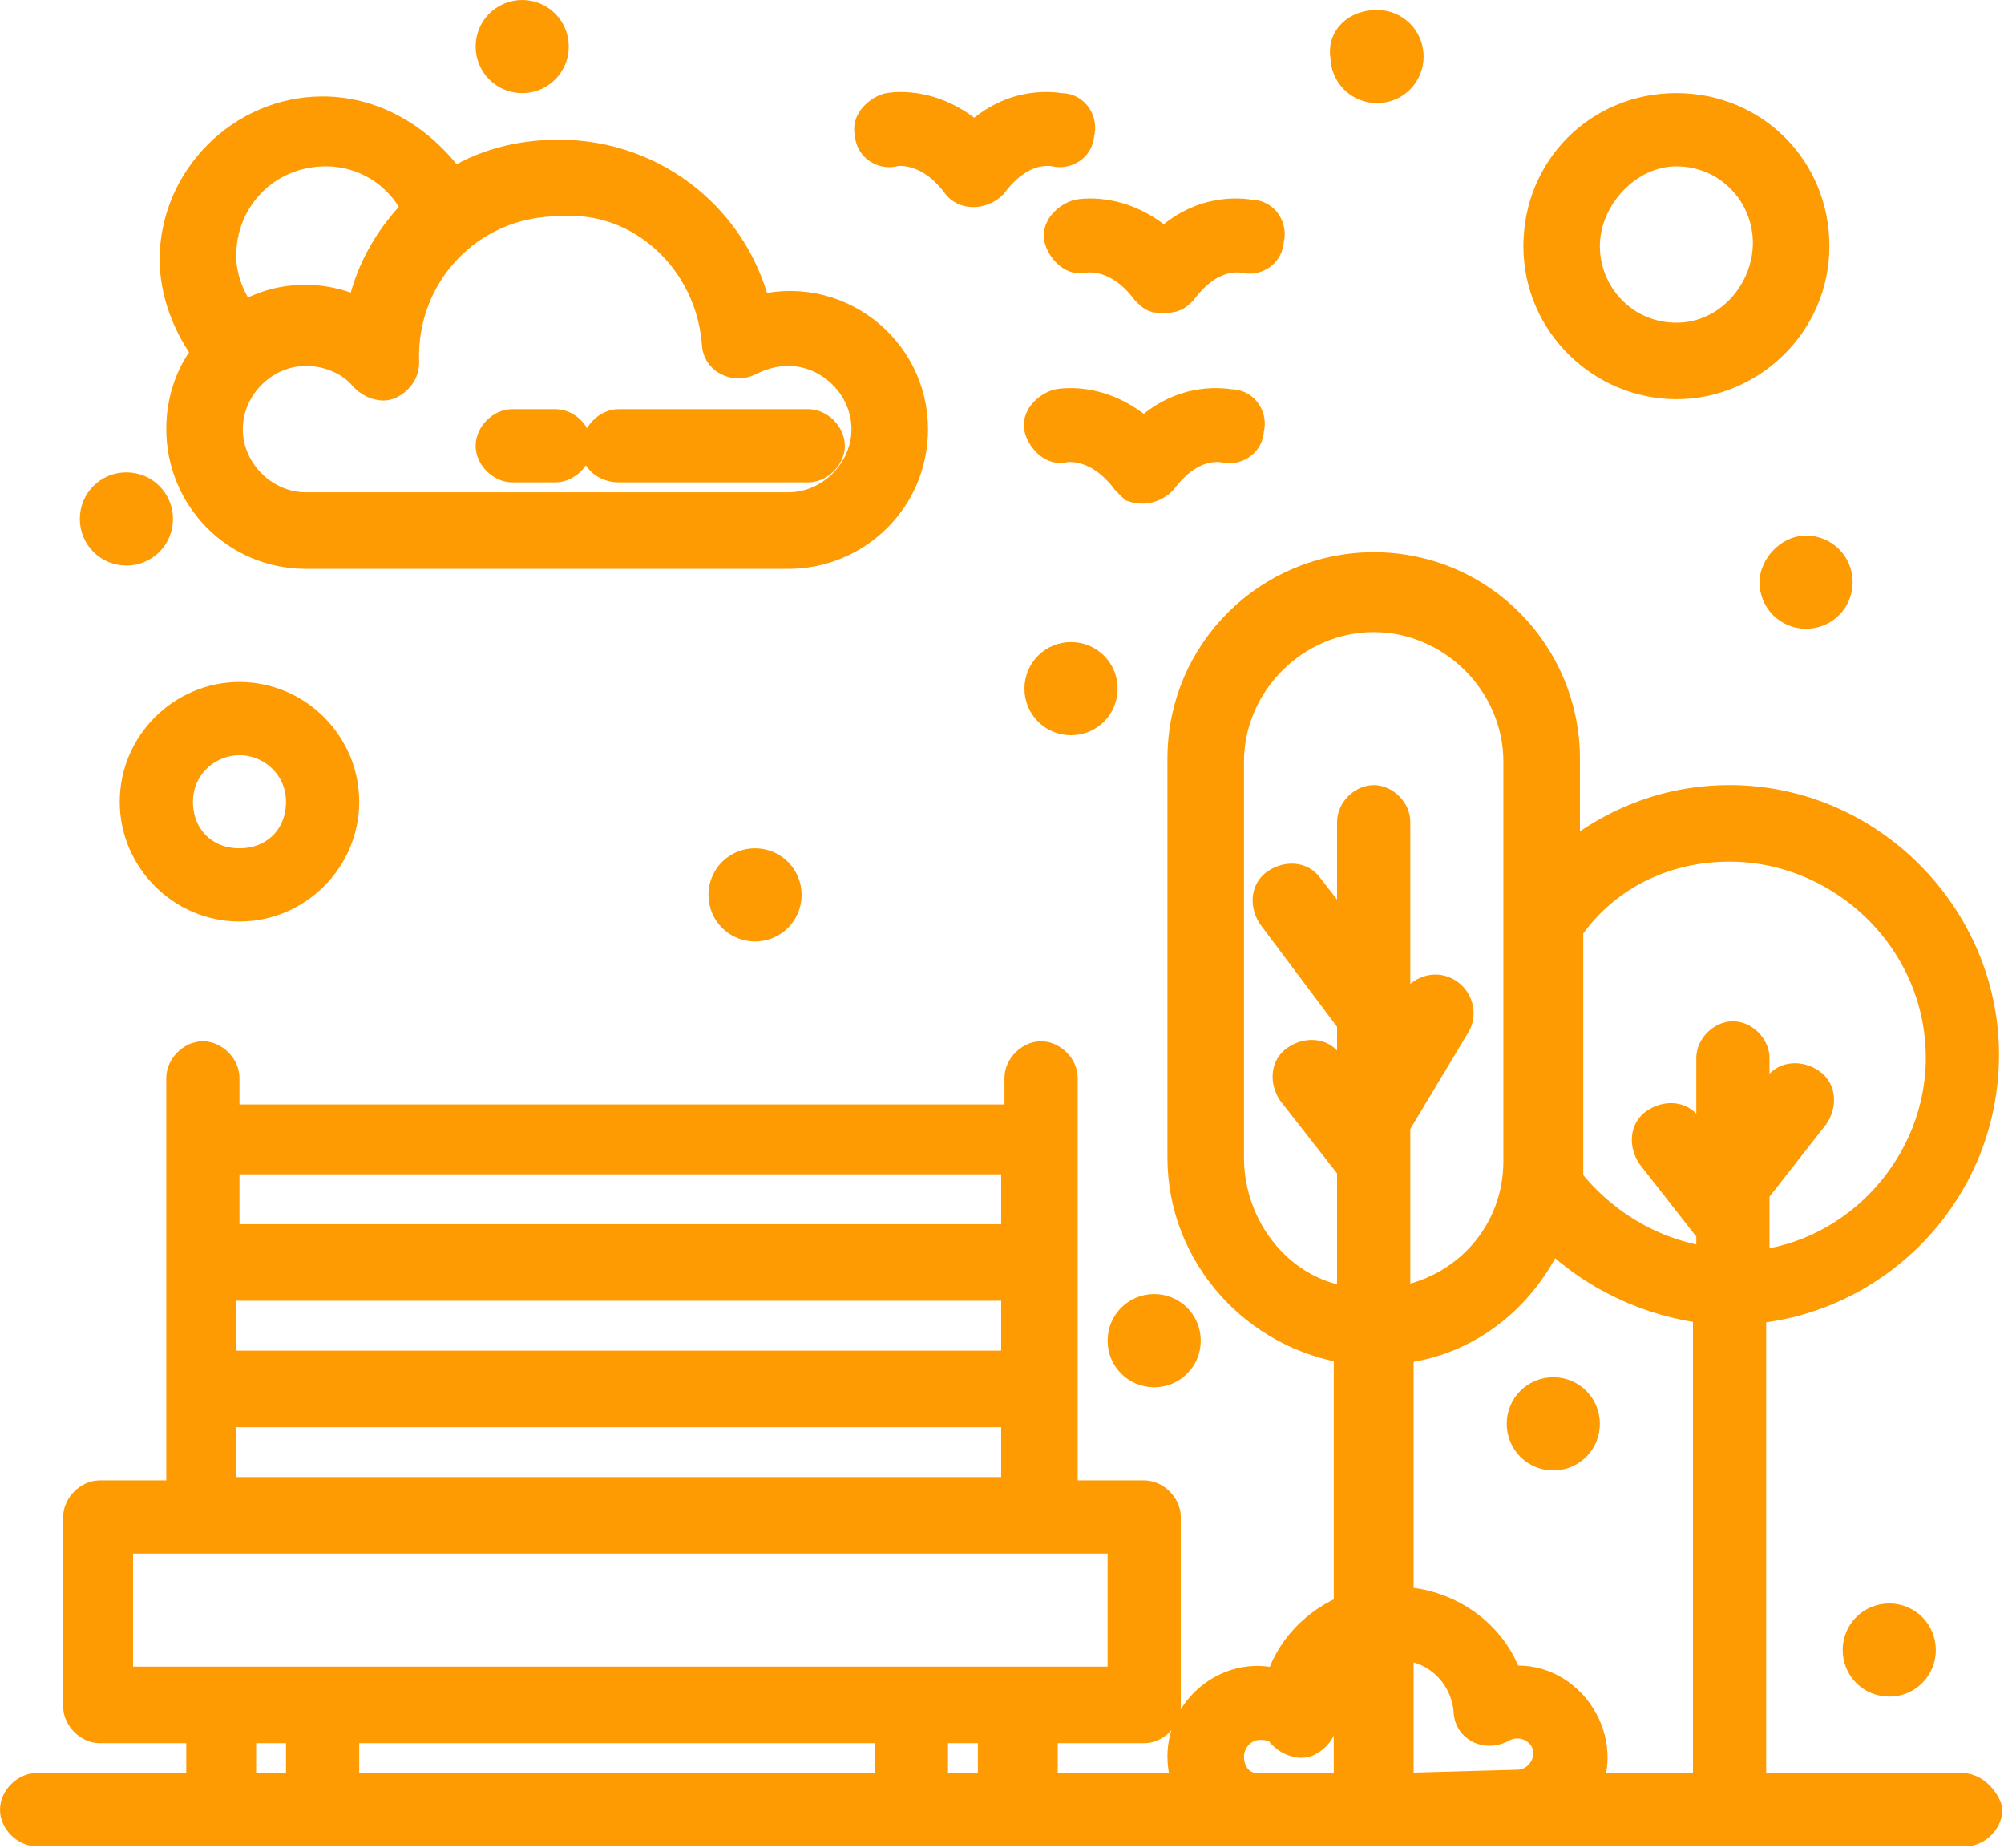 <?xml version="1.0" encoding="UTF-8"?> <svg xmlns="http://www.w3.org/2000/svg" viewBox="0 0 60.2 55.5" fill="none"><path d="M58.951 53.755H52.556V39.267C56.353 38.968 59.55 35.77 59.55 31.674C59.55 27.577 56.153 24.08 51.957 24.08C50.058 24.08 48.36 24.779 46.961 25.978V22.781C46.961 19.684 44.463 17.086 41.266 17.086C38.168 17.086 35.57 19.584 35.57 22.781V34.771C35.57 37.669 37.769 40.067 40.566 40.466V48.36C39.567 48.759 38.768 49.559 38.468 50.658C37.069 50.158 35.57 51.257 35.57 52.756C35.57 53.156 35.67 53.456 35.77 53.755H31.274V51.857H34.371C34.671 51.857 34.971 51.557 34.971 51.257V45.562C34.971 45.262 34.671 44.963 34.371 44.963H31.874C31.874 43.664 31.874 33.672 31.874 32.373C31.874 32.073 31.574 31.774 31.274 31.774C30.974 31.774 30.674 32.073 30.674 32.373V33.672H6.694V32.373C6.694 32.073 6.395 31.774 6.095 31.774C5.795 31.774 5.495 32.073 5.495 32.373C5.495 33.672 5.495 43.664 5.495 44.963H2.998C2.698 44.963 2.398 45.262 2.398 45.562V51.257C2.398 51.557 2.698 51.857 2.998 51.857H6.095V53.755H1.099C0.799 53.755 0.5 54.055 0.5 54.355C0.5 54.655 0.799 54.954 1.099 54.954C2.398 54.954 57.752 54.954 59.051 54.954C59.351 54.954 59.65 54.655 59.65 54.355C59.55 54.055 59.251 53.755 58.951 53.755ZM51.957 25.379C55.354 25.379 58.351 28.177 58.351 31.774C58.351 34.971 55.854 37.769 52.656 38.068V35.77L54.455 33.472C54.655 33.172 54.655 32.773 54.355 32.573C54.055 32.373 53.655 32.373 53.456 32.673L52.656 33.672V31.774C52.656 31.474 52.356 31.174 52.057 31.174C51.757 31.174 51.457 31.474 51.457 31.774V34.871L50.658 33.872C50.458 33.572 50.058 33.572 49.759 33.772C49.459 33.972 49.459 34.371 49.659 34.671L51.457 36.969V37.968C49.759 37.769 48.16 36.869 47.061 35.471C47.061 35.371 47.061 35.371 47.061 35.271C47.061 34.771 47.061 35.171 47.061 27.877C48.16 26.278 49.958 25.379 51.957 25.379ZM36.869 34.771V22.881C36.869 20.483 38.868 18.485 41.266 18.485C43.664 18.485 45.662 20.483 45.662 22.881V34.871C45.662 37.069 44.063 38.868 41.865 39.167V33.772L43.664 30.774C43.864 30.475 43.764 30.075 43.464 29.875C43.164 29.675 42.764 29.775 42.565 30.075L41.865 31.274V24.68C41.865 24.38 41.565 24.08 41.266 24.08C40.966 24.08 40.666 24.38 40.666 24.68V28.476L39.267 26.678C39.068 26.378 38.668 26.378 38.368 26.578C38.068 26.778 38.068 27.177 38.268 27.477L40.666 30.674V32.973L39.867 31.973C39.667 31.674 39.267 31.674 38.968 31.874C38.668 32.073 38.668 32.473 38.868 32.773L40.666 35.071V39.167C38.468 38.968 36.869 36.969 36.869 34.771ZM41.965 40.466C44.063 40.267 45.762 38.868 46.561 36.969C47.86 38.268 49.559 39.068 51.357 39.267V53.755H47.56C48.36 52.157 46.961 50.258 45.262 50.558C44.863 49.159 43.464 48.16 41.965 48.16V40.466ZM41.965 53.755V49.359C43.164 49.359 44.063 50.258 44.163 51.357C44.163 51.857 44.663 52.057 45.063 51.857C45.762 51.457 46.561 51.957 46.561 52.656C46.561 53.156 46.162 53.655 45.562 53.655L41.965 53.755ZM36.869 52.756C36.869 52.257 37.269 51.757 37.869 51.757C38.168 51.757 38.468 51.857 38.568 52.057C38.768 52.257 39.068 52.356 39.267 52.257C39.467 52.157 39.667 51.957 39.667 51.657C39.667 50.858 39.967 50.158 40.566 49.759V53.755H37.769C37.269 53.755 36.869 53.356 36.869 52.756ZM6.595 38.568H30.575V41.066H6.595V38.568ZM30.575 34.771V37.269H6.694V34.771H30.575ZM6.595 42.365H30.575V44.863H6.595V42.365ZM3.497 46.162H33.772V50.558C30.575 50.558 7.494 50.558 3.497 50.558V46.162ZM26.778 51.857V53.755H10.291V51.857H26.778ZM7.194 53.755V51.857H9.092V53.755H7.194ZM27.977 53.755V51.857H29.875V53.755H27.977Z" fill="#FE9A02" stroke="#FE9A02"></path><path d="M5.495 12.889C5.495 14.888 7.094 16.586 9.192 16.586H23.68C25.679 16.586 27.377 14.987 27.377 12.889C27.377 10.491 25.079 8.693 22.681 9.392C22.082 6.694 19.684 4.696 16.786 4.696C15.587 4.696 14.488 4.996 13.589 5.595C12.69 4.296 11.291 3.397 9.692 3.397C7.294 3.397 5.296 5.395 5.296 7.793C5.296 8.793 5.695 9.792 6.295 10.591C5.795 11.191 5.495 11.99 5.495 12.889ZM21.582 10.291C21.582 10.491 21.682 10.691 21.882 10.791C22.082 10.891 22.282 10.891 22.481 10.791C22.881 10.591 23.281 10.491 23.68 10.491C24.979 10.491 26.078 11.59 26.078 12.889C26.078 14.188 24.979 15.287 23.68 15.287H9.192C7.893 15.287 6.794 14.188 6.794 12.889C6.794 11.59 7.893 10.491 9.192 10.491C9.892 10.491 10.591 10.791 10.991 11.291C11.191 11.49 11.49 11.59 11.69 11.49C11.89 11.39 12.09 11.191 12.09 10.891C11.99 8.193 14.088 5.995 16.786 5.995C19.284 5.795 21.382 7.793 21.582 10.291ZM9.792 4.496C10.991 4.496 12.09 5.196 12.59 6.295C11.69 7.194 11.091 8.293 10.891 9.492C9.792 8.893 8.393 8.893 7.294 9.592C6.894 9.092 6.595 8.393 6.595 7.694C6.595 5.895 7.993 4.496 9.792 4.496Z" fill="#FE9A02" stroke="#FE9A02"></path><path d="M15.387 13.988H16.686C16.986 13.988 17.286 13.689 17.286 13.389C17.286 13.089 16.986 12.789 16.686 12.789H15.387C15.088 12.789 14.788 13.089 14.788 13.389C14.788 13.689 15.088 13.988 15.387 13.988Z" fill="#FE9A02" stroke="#FE9A02"></path><path d="M18.585 13.988H24.28C24.58 13.988 24.879 13.689 24.879 13.389C24.879 13.089 24.58 12.789 24.28 12.789H18.585C18.285 12.789 17.985 13.089 17.985 13.389C17.885 13.689 18.185 13.988 18.585 13.988Z" fill="#FE9A02" stroke="#FE9A02"></path><path d="M7.194 27.177C8.893 27.177 10.291 25.779 10.291 24.08C10.291 22.381 8.893 20.983 7.194 20.983C5.495 20.983 4.097 22.381 4.097 24.08C4.097 25.779 5.495 27.177 7.194 27.177ZM7.194 22.182C8.193 22.182 9.092 22.981 9.092 24.08C9.092 25.179 8.293 25.978 7.194 25.978C6.095 25.978 5.296 25.179 5.296 24.08C5.296 22.981 6.195 22.182 7.194 22.182Z" fill="#FE9A02" stroke="#FE9A02"></path><path d="M50.358 11.49C52.556 11.49 54.455 9.692 54.455 7.394C54.455 5.096 52.656 3.297 50.358 3.297C48.06 3.297 46.262 5.096 46.262 7.394C46.262 9.692 48.16 11.49 50.358 11.49ZM50.358 4.496C51.957 4.496 53.156 5.795 53.156 7.294C53.156 8.793 51.957 10.192 50.358 10.192C48.759 10.192 47.56 8.893 47.56 7.394C47.56 5.895 48.859 4.496 50.358 4.496Z" fill="#FE9A02" stroke="#FE9A02"></path><path d="M26.878 4.496C26.878 4.496 27.877 4.296 28.776 5.495C28.976 5.795 29.475 5.795 29.775 5.495C30.674 4.296 31.574 4.496 31.674 4.496C31.973 4.596 32.373 4.396 32.373 3.997C32.473 3.697 32.273 3.297 31.874 3.297C31.774 3.297 30.475 2.997 29.276 4.196C27.977 2.997 26.678 3.297 26.678 3.297C26.378 3.397 26.078 3.697 26.178 3.997C26.178 4.396 26.578 4.596 26.878 4.496Z" fill="#FE9A02" stroke="#FE9A02"></path><path d="M32.373 6.495C32.073 6.595 31.774 6.894 31.874 7.194C31.973 7.494 32.273 7.794 32.573 7.694C32.573 7.694 33.572 7.494 34.471 8.693C34.571 8.793 34.671 8.893 34.771 8.893C34.871 8.893 34.971 8.893 34.971 8.893C34.971 8.893 34.971 8.893 35.071 8.893C35.271 8.893 35.371 8.793 35.471 8.693C36.37 7.494 37.269 7.694 37.369 7.694C37.669 7.794 38.068 7.594 38.068 7.194C38.168 6.894 37.968 6.495 37.569 6.495C37.469 6.495 36.17 6.195 34.971 7.394C33.672 6.195 32.373 6.495 32.373 6.495Z" fill="#FE9A02" stroke="#FE9A02"></path><path d="M36.769 13.389C37.069 13.489 37.469 13.289 37.469 12.889C37.569 12.59 37.369 12.19 36.969 12.19C36.869 12.19 35.57 11.89 34.371 13.089C33.073 11.89 31.774 12.19 31.774 12.19C31.474 12.29 31.174 12.59 31.274 12.889C31.374 13.189 31.674 13.489 31.973 13.389C31.973 13.389 32.973 13.189 33.872 14.388C33.972 14.488 33.972 14.488 34.072 14.588C34.371 14.688 34.671 14.588 34.871 14.388C35.77 13.189 36.67 13.389 36.769 13.389Z" fill="#FE9A02" stroke="#FE9A02"></path><path d="M41.366 0.799C41.865 0.799 42.265 1.199 42.265 1.699C42.265 2.198 41.865 2.598 41.366 2.598C40.866 2.598 40.466 2.198 40.466 1.699C40.366 1.199 40.766 0.799 41.366 0.799Z" fill="#FE9A02" stroke="#FE9A02"></path><path d="M54.255 16.586C54.754 16.586 55.154 16.986 55.154 17.486C55.154 17.985 54.754 18.385 54.255 18.385C53.755 18.385 53.356 17.985 53.356 17.486C53.356 17.086 53.755 16.586 54.255 16.586Z" fill="#FE9A02" stroke="#FE9A02"></path><path d="M46.661 41.865C47.161 41.865 47.56 42.265 47.56 42.764C47.56 43.264 47.161 43.664 46.661 43.664C46.162 43.664 45.762 43.264 45.762 42.764C45.762 42.265 46.162 41.865 46.661 41.865Z" fill="#FE9A02" stroke="#FE9A02"></path><path d="M34.671 39.367C35.171 39.367 35.57 39.767 35.57 40.267C35.57 40.766 35.171 41.166 34.671 41.166C34.172 41.166 33.772 40.766 33.772 40.267C33.772 39.767 34.172 39.367 34.671 39.367Z" fill="#FE9A02" stroke="#FE9A02"></path><path d="M32.173 19.784C32.673 19.784 33.073 20.183 33.073 20.683C33.073 21.182 32.673 21.582 32.173 21.582C31.674 21.582 31.274 21.182 31.274 20.683C31.274 20.183 31.674 19.784 32.173 19.784Z" fill="#FE9A02" stroke="#FE9A02"></path><path d="M22.681 25.978C23.181 25.978 23.58 26.378 23.58 26.878C23.58 27.377 23.181 27.777 22.681 27.777C22.182 27.777 21.782 27.377 21.782 26.878C21.782 26.378 22.182 25.978 22.681 25.978Z" fill="#FE9A02" stroke="#FE9A02"></path><path d="M56.753 48.66C57.252 48.66 57.652 49.059 57.652 49.559C57.652 50.058 57.252 50.458 56.753 50.458C56.253 50.458 55.854 50.058 55.854 49.559C55.854 49.059 56.253 48.66 56.753 48.66Z" fill="#FE9A02" stroke="#FE9A02"></path><path d="M3.797 14.688C4.296 14.688 4.696 15.087 4.696 15.587C4.696 16.087 4.296 16.486 3.797 16.486C3.297 16.486 2.898 16.087 2.898 15.587C2.898 15.087 3.297 14.688 3.797 14.688Z" fill="#FE9A02" stroke="#FE9A02"></path><path d="M15.687 2.298C16.184 2.298 16.586 1.895 16.586 1.399C16.586 0.902 16.184 0.5 15.687 0.5C15.19 0.5 14.788 0.902 14.788 1.399C14.788 1.895 15.19 2.298 15.687 2.298Z" fill="#FE9A02" stroke="#FE9A02"></path></svg> 